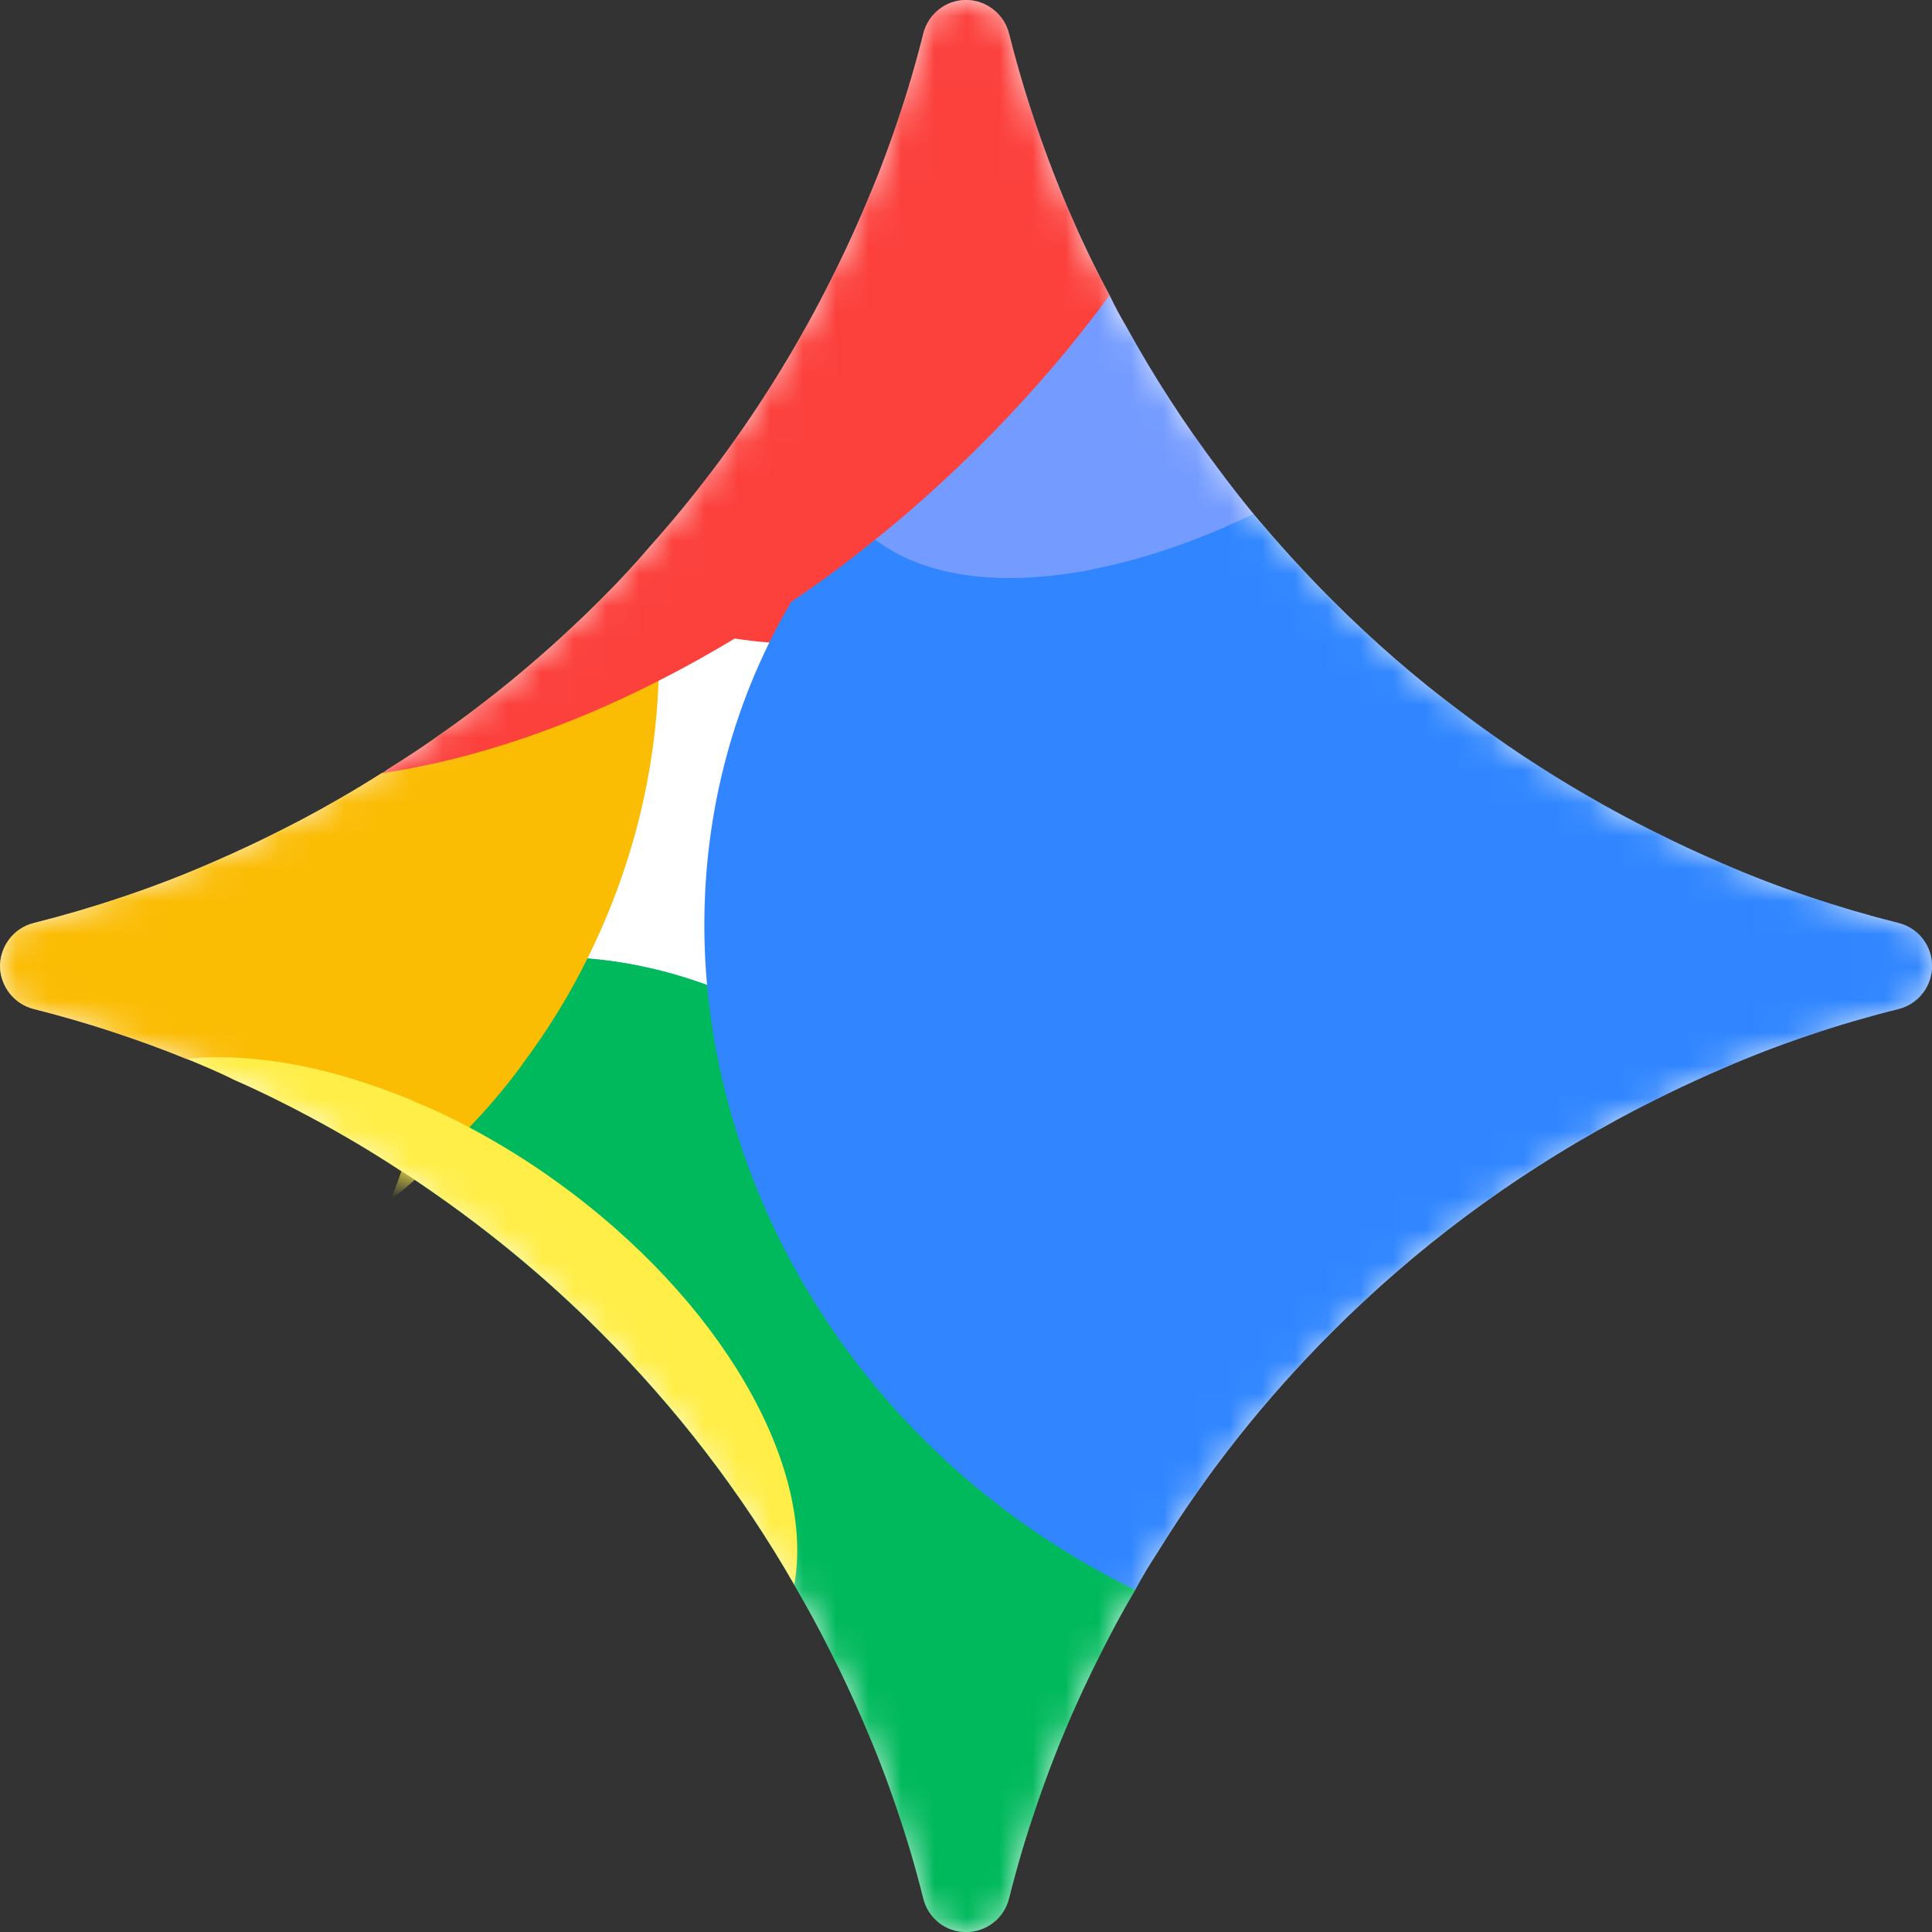 <?xml version="1.0" encoding="UTF-8"?>
<svg id="Layer_2" data-name="Layer 2" xmlns="http://www.w3.org/2000/svg" xmlns:xlink="http://www.w3.org/1999/xlink" viewBox="0 0 58.94 58.94">
  <rect x="0" y="0" width="58.94" height="58.94" fill="#333333" stroke="none"/>
  <defs>
    <style>
      .cls-1 {
        mask: url(#mask);
      }

      .cls-2 {
        fill: #00b95c;
      }

      .cls-3 {
        fill: #ffe432;
      }

      .cls-4 {
        fill: #749bff;
      }

      .cls-5 {
        fill: url(#linear-gradient);
      }

      .cls-6 {
        fill: #fbbc04;
      }

      .cls-7 {
        fill: #fff;
      }

      .cls-8 {
        fill: #fc413d;
      }

      .cls-9 {
        fill: #ffee48;
      }

      .cls-10 {
        fill: #3186ff;
      }
    </style>
    <linearGradient id="linear-gradient" x1="17.13" y1="2.58" x2="47.74" y2="28.39" gradientTransform="translate(0 42.46) scale(1 -1)" gradientUnits="userSpaceOnUse">
      <stop offset="0" stop-color="#4893fc"/>
      <stop offset=".27" stop-color="#4893fc"/>
      <stop offset=".78" stop-color="#969dff"/>
      <stop offset="1" stop-color="#bd99fe"/>
    </linearGradient>
    <mask id="mask" x="0" y="0" width="58.94" height="58.94" maskUnits="userSpaceOnUse">
      <g id="u">
        <path d="M29.47,0c.62,0,1.15.42,1.31,1.02.46,1.83,1.07,3.63,1.82,5.36,1.96,4.54,4.64,8.51,8.04,11.92,3.41,3.4,7.38,6.09,11.92,8.04,1.74.75,3.53,1.35,5.36,1.82.6.15,1.02.69,1.02,1.31,0,.62-.42,1.15-1.02,1.31-1.83.46-3.63,1.07-5.36,1.82-4.54,1.96-8.51,4.64-11.92,8.04-3.4,3.41-6.09,7.38-8.04,11.92-.75,1.74-1.35,3.53-1.82,5.36-.15.6-.69,1.02-1.31,1.02-.62,0-1.16-.42-1.31-1.02-.46-1.83-1.07-3.63-1.82-5.36-1.95-4.54-4.63-8.51-8.04-11.92-3.41-3.4-7.38-6.09-11.92-8.04-1.74-.75-3.53-1.35-5.36-1.82C.43,30.63,0,30.09,0,29.47c0-.62.42-1.16,1.02-1.31,1.83-.46,3.63-1.07,5.36-1.82,4.54-1.95,8.51-4.64,11.92-8.04s6.09-7.38,8.04-11.92c.75-1.74,1.35-3.53,1.82-5.36C28.32.43,28.86,0,29.47,0Z"/>
        <path class="cls-5" d="M29.47,0c.62,0,1.15.42,1.31,1.02.46,1.83,1.07,3.63,1.82,5.36,1.96,4.54,4.64,8.51,8.04,11.92,3.41,3.4,7.38,6.09,11.92,8.04,1.74.75,3.53,1.35,5.36,1.82.6.15,1.02.69,1.02,1.31,0,.62-.42,1.15-1.02,1.31-1.83.46-3.63,1.07-5.36,1.82-4.54,1.96-8.51,4.64-11.92,8.04-3.4,3.41-6.09,7.38-8.04,11.92-.75,1.74-1.35,3.53-1.82,5.36-.15.6-.69,1.02-1.31,1.02-.62,0-1.16-.42-1.31-1.02-.46-1.83-1.07-3.63-1.82-5.36-1.95-4.54-4.63-8.51-8.04-11.92-3.41-3.4-7.38-6.09-11.92-8.04-1.74-.75-3.53-1.35-5.36-1.82C.43,30.63,0,30.09,0,29.47c0-.62.42-1.16,1.02-1.31,1.83-.46,3.63-1.07,5.36-1.82,4.54-1.95,8.51-4.64,11.92-8.04s6.09-7.38,8.04-11.92c.75-1.74,1.35-3.53,1.82-5.36C28.32.43,28.86,0,29.47,0Z"/>
      </g>
    </mask>
  </defs>
  <g id="Layer_1-2" data-name="Layer 1">
    <path class="cls-7" d="M58.94,29.47c0,.62-.42,1.16-1.02,1.31-1.84.46-3.63,1.06-5.36,1.81-1.13.49-2.23,1.02-3.29,1.6-3.2,1.74-6.08,3.89-8.63,6.44-2.04,2.04-3.82,4.28-5.33,6.73-.24.37-.47.75-.68,1.14h0c-.76,1.3-1.43,2.65-2.04,4.05-.74,1.74-1.35,3.53-1.81,5.37-.15.6-.69,1.02-1.31,1.02s-1.15-.42-1.3-1.02c-.46-1.84-1.07-3.63-1.82-5.37-.63-1.46-1.33-2.85-2.11-4.19-1.63-2.84-3.61-5.41-5.93-7.73-1.74-1.74-3.63-3.28-5.66-4.64-.13-.09-.27-.18-.4-.26-.9-.59-1.82-1.14-2.78-1.65-.76-.41-1.53-.79-2.33-1.14-.25-.13-.5-.24-.75-.35-.24-.1-.46-.2-.7-.29h-.01c-1.52-.62-3.07-1.12-4.65-1.52-.6-.15-1.02-.69-1.03-1.31.01-.62.43-1.16,1.03-1.31,1.83-.46,3.62-1.06,5.36-1.81,1.85-.8,3.6-1.71,5.25-2.76.06-.02.11-.05.16-.1,2.36-1.47,4.53-3.21,6.51-5.18.53-.53,1.05-1.08,1.52-1.64,2.7-3.02,4.87-6.45,6.52-10.28.75-1.74,1.36-3.53,1.82-5.37.15-.59.68-1.02,1.3-1.02s1.16.43,1.31,1.02c.1.39.2.77.31,1.15.41,1.44.92,2.85,1.5,4.22.39.9.8,1.77,1.26,2.62.15.32.32.63.5.94.84,1.53,1.78,2.98,2.82,4.36.34.46.7.92,1.07,1.37.76.91,1.56,1.79,2.4,2.63,1.25,1.25,2.57,2.4,3.97,3.44,2.42,1.83,5.07,3.36,7.95,4.6,1.73.75,3.53,1.35,5.36,1.81.6.15,1.02.69,1.02,1.31Z"/>
    <g class="cls-1">
      <g>
        <path class="cls-3" d="M13.19,29.67c.03,1.03-.04,2.09-.22,3.15-.04.28-.09.56-.16.85-.14.68-.33,1.37-.56,2.06-.9-.59-1.82-1.14-2.78-1.65-.76-.41-1.53-.79-2.33-1.14-.25-.13-.5-.24-.75-.35-.24-.1-.46-.2-.7-.29h-.01c-1.52-.62-3.07-1.12-4.65-1.52-.6-.15-1.02-.69-1.03-1.31.01-.62.43-1.16,1.03-1.31,1.83-.46,3.62-1.06,5.36-1.81,1.85-.8,3.6-1.71,5.25-2.76.06-.02.11-.05.16-.1.02.02.03.04.04.07.84,1.84,1.31,3.93,1.35,6.11Z"/>
        <path class="cls-8" d="M37.17,14.31c-1.12,1.2-2.4,2.23-3.81,3.05-.01.01-.02.01-.02.01-2.48,1.46-5.35,2.3-8.42,2.3-.49,0-.97-.02-1.45-.07-.36-.02-.71-.07-1.06-.12-.8-.12-1.58-.3-2.33-.53-.6-.18-1.19-.4-1.77-.64.53-.53,1.05-1.08,1.52-1.64,2.7-3.02,4.87-6.45,6.52-10.28.75-1.74,1.36-3.53,1.82-5.37.15-.59.68-1.02,1.3-1.02s1.16.43,1.31,1.02c.1.39.2.77.31,1.15.41,1.44.92,2.85,1.5,4.22.39.9.8,1.77,1.26,2.62.15.32.32.63.5.94.84,1.53,1.78,2.98,2.82,4.36Z"/>
        <path class="cls-2" d="M34.63,48.5h0c-.76,1.3-1.43,2.65-2.04,4.05-.74,1.74-1.35,3.53-1.81,5.37-.15.6-.69,1.02-1.31,1.02s-1.15-.42-1.3-1.02c-.46-1.84-1.07-3.63-1.82-5.37-.63-1.46-1.33-2.85-2.11-4.19-1.63-2.84-3.61-5.41-5.93-7.73-1.74-1.74-3.63-3.28-5.66-4.64-.23.21-.47.4-.71.58.08-.2.16-.41.23-.61.03-.08.05-.15.08-.23-.9-.59-1.82-1.14-2.78-1.65-.76-.41-1.53-.79-2.33-1.14.25-.22.5-.43.76-.62,1.6-1.24,3.38-2.14,5.29-2.65.94-.26,1.91-.41,2.91-.46.61-.03,1.22-.02,1.82.03,1.25.1,2.47.38,3.65.81,4.78,1.72,8.83,5.95,11.18,11.56,0,.01.01.01.01.02.89,2.12,1.53,4.43,1.87,6.87Z"/>
        <path class="cls-2" d="M34.63,48.5h0c-.76,1.3-1.43,2.65-2.04,4.05-.74,1.74-1.35,3.53-1.81,5.37-.15.6-.69,1.02-1.31,1.02s-1.15-.42-1.3-1.02c-.46-1.84-1.07-3.63-1.82-5.37-.63-1.46-1.33-2.85-2.11-4.19-1.63-2.84-3.61-5.41-5.93-7.73-1.74-1.74-3.63-3.28-5.66-4.64-.23.21-.47.4-.71.58.08-.2.16-.41.23-.61.03-.08.05-.15.08-.23-.9-.59-1.82-1.14-2.78-1.65-.76-.41-1.53-.79-2.33-1.14.25-.22.5-.43.76-.62,1.6-1.24,3.38-2.14,5.29-2.65.94-.26,1.91-.41,2.91-.46.61-.03,1.22-.02,1.82.03,1.25.1,2.47.38,3.65.81,4.78,1.72,8.83,5.95,11.18,11.56,0,.01.01.01.01.02.89,2.12,1.53,4.43,1.87,6.87Z"/>
        <path class="cls-2" d="M35.31,47.36c-.24.37-.47.75-.68,1.14h0c-.76,1.3-1.43,2.65-2.04,4.05-.74,1.74-1.35,3.53-1.81,5.37-.15.6-.69,1.02-1.31,1.02s-1.15-.42-1.3-1.02c-.46-1.84-1.07-3.63-1.82-5.37-.63-1.46-1.33-2.85-2.11-4.19-1.63-2.84-3.61-5.41-5.93-7.73-1.74-1.74-3.63-3.28-5.66-4.64-.23.21-.47.4-.71.58.08-.2.16-.41.23-.61.03-.08.05-.15.08-.23-.9-.59-1.82-1.14-2.78-1.65.69-.36,1.41-.65,2.14-.88h0c.44-.16.89-.28,1.35-.38.99-.23,1.99-.37,3-.39h0c2.06-.1,4.14.2,6.15.85,4.16,1.35,7.99,4.21,10.63,8.33,0,.01.01.01.01.02.08.13.17.27.25.4,1.04,1.71,1.81,3.51,2.3,5.33Z"/>
        <path class="cls-10" d="M58.94,29.47c0,.62-.42,1.16-1.02,1.31-1.84.46-3.63,1.06-5.36,1.81-1.13.49-2.23,1.02-3.29,1.6-2.92-2.88-4.72-6.83-4.72-11.18,0-.42.02-.85.06-1.26,2.42,1.83,5.07,3.36,7.95,4.6,1.73.75,3.53,1.35,5.36,1.81.6.15,1.02.69,1.02,1.31Z"/>
        <path class="cls-6" d="M20.09,20.77c-.1,2.87-.82,5.76-2.17,8.47-.54,1.1-1.19,2.16-1.95,3.18h0c-.06.09-.12.17-.18.25-.46.61-.95,1.18-1.47,1.72-.52.57-1.09,1.11-1.67,1.6-.23.21-.47.4-.71.58.08-.2.16-.41.23-.61.03-.08.05-.15.08-.23-.9-.59-1.82-1.14-2.78-1.65-.76-.41-1.53-.79-2.33-1.14-.25-.13-.5-.24-.75-.35-.24-.1-.46-.2-.7-.29h-.01c-1.52-.62-3.07-1.12-4.65-1.52-.6-.15-1.02-.69-1.03-1.31.01-.62.43-1.16,1.03-1.31,1.83-.46,3.62-1.06,5.36-1.81,1.85-.8,3.6-1.71,5.25-2.76.06-.02.11-.05.16-.1,2.36-1.47,4.53-3.21,6.51-5.18.53-.53,1.05-1.08,1.52-1.64.13.75.21,1.51.25,2.28.04.6.04,1.21.01,1.82Z"/>
        <path class="cls-10" d="M58.94,29.47c0,.62-.42,1.16-1.02,1.31-1.84.46-3.63,1.06-5.36,1.81-1.13.49-2.23,1.02-3.29,1.6-3.2,1.74-6.08,3.89-8.63,6.44-2.04,2.04-3.82,4.28-5.33,6.73-.24.37-.47.75-.68,1.14h0c-1.05-.51-2.08-1.11-3.08-1.79-4.92-3.38-8.15-8.25-9.43-13.43-.27-1.07-.45-2.15-.55-3.23-.32-3.57.29-7.18,1.9-10.45.2-.42.43-.83.67-1.24.23-.39.47-.77.73-1.15.35-.51.71-.99,1.11-1.45,1.81-2.18,4.05-3.87,6.54-5.04.59-.29,1.2-.54,1.83-.77.84,1.53,1.78,2.98,2.82,4.36.34.46.7.92,1.07,1.37.76.91,1.56,1.79,2.4,2.63,1.25,1.25,2.57,2.4,3.97,3.44,2.42,1.83,5.07,3.36,7.95,4.6,1.73.75,3.53,1.35,5.36,1.81.6.15,1.02.69,1.02,1.31Z"/>
        <path class="cls-4" d="M38.24,15.68c-1.68.81-3.34,1.38-4.88,1.68-.01.01-.02.01-.02.01-2.74.54-5.11.26-6.64-.91-.27-.2-.51-.44-.72-.7-.05-.05-.09-.11-.13-.16-2.28-3.1.06-8.79,5.24-13.43.41,1.44.92,2.85,1.5,4.22.39.9.8,1.77,1.26,2.62.15.32.32.63.5.94.84,1.53,1.78,2.98,2.82,4.36.34.46.7.92,1.07,1.37Z"/>
        <path class="cls-8" d="M33.85,9.01c-.42.57-.87,1.15-1.33,1.71-1.12,1.35-2.35,2.66-3.7,3.91-.69.64-1.4,1.26-2.12,1.83-.84.69-1.7,1.32-2.56,1.9-.57.4-1.15.77-1.73,1.12-.77.47-1.55.9-2.32,1.29-2.8,1.43-5.6,2.37-8.25,2.79-.07.02-.14.03-.2.03.06-.02.11-.05.16-.1,2.36-1.47,4.53-3.21,6.51-5.18.53-.53,1.05-1.08,1.52-1.64,2.7-3.02,4.87-6.45,6.52-10.28.75-1.74,1.36-3.53,1.82-5.37.15-.59.68-1.02,1.3-1.02s1.16.43,1.31,1.02c.1.39.2.77.31,1.15.41,1.44.92,2.85,1.5,4.22.39.9.8,1.77,1.26,2.62Z"/>
        <path class="cls-9" d="M24.24,48.36c-1.63-2.84-3.61-5.41-5.93-7.73-1.74-1.74-3.63-3.28-5.66-4.64-.23.21-.47.4-.71.58.08-.2.16-.41.23-.61.03-.08.05-.15.08-.23-.9-.59-1.82-1.14-2.78-1.65-.76-.41-1.53-.79-2.33-1.14-.25-.13-.5-.24-.75-.35-.24-.1-.46-.2-.7-.29.7-.07,1.44-.06,2.21.02,1.18.12,2.43.42,3.71.88h0c.39.14.79.29,1.19.47.5.21,1,.45,1.51.72.88.47,1.77,1.01,2.63,1.63,5.08,3.64,7.94,8.7,7.29,12.34Z"/>
      </g>
    </g>
  </g>
</svg>